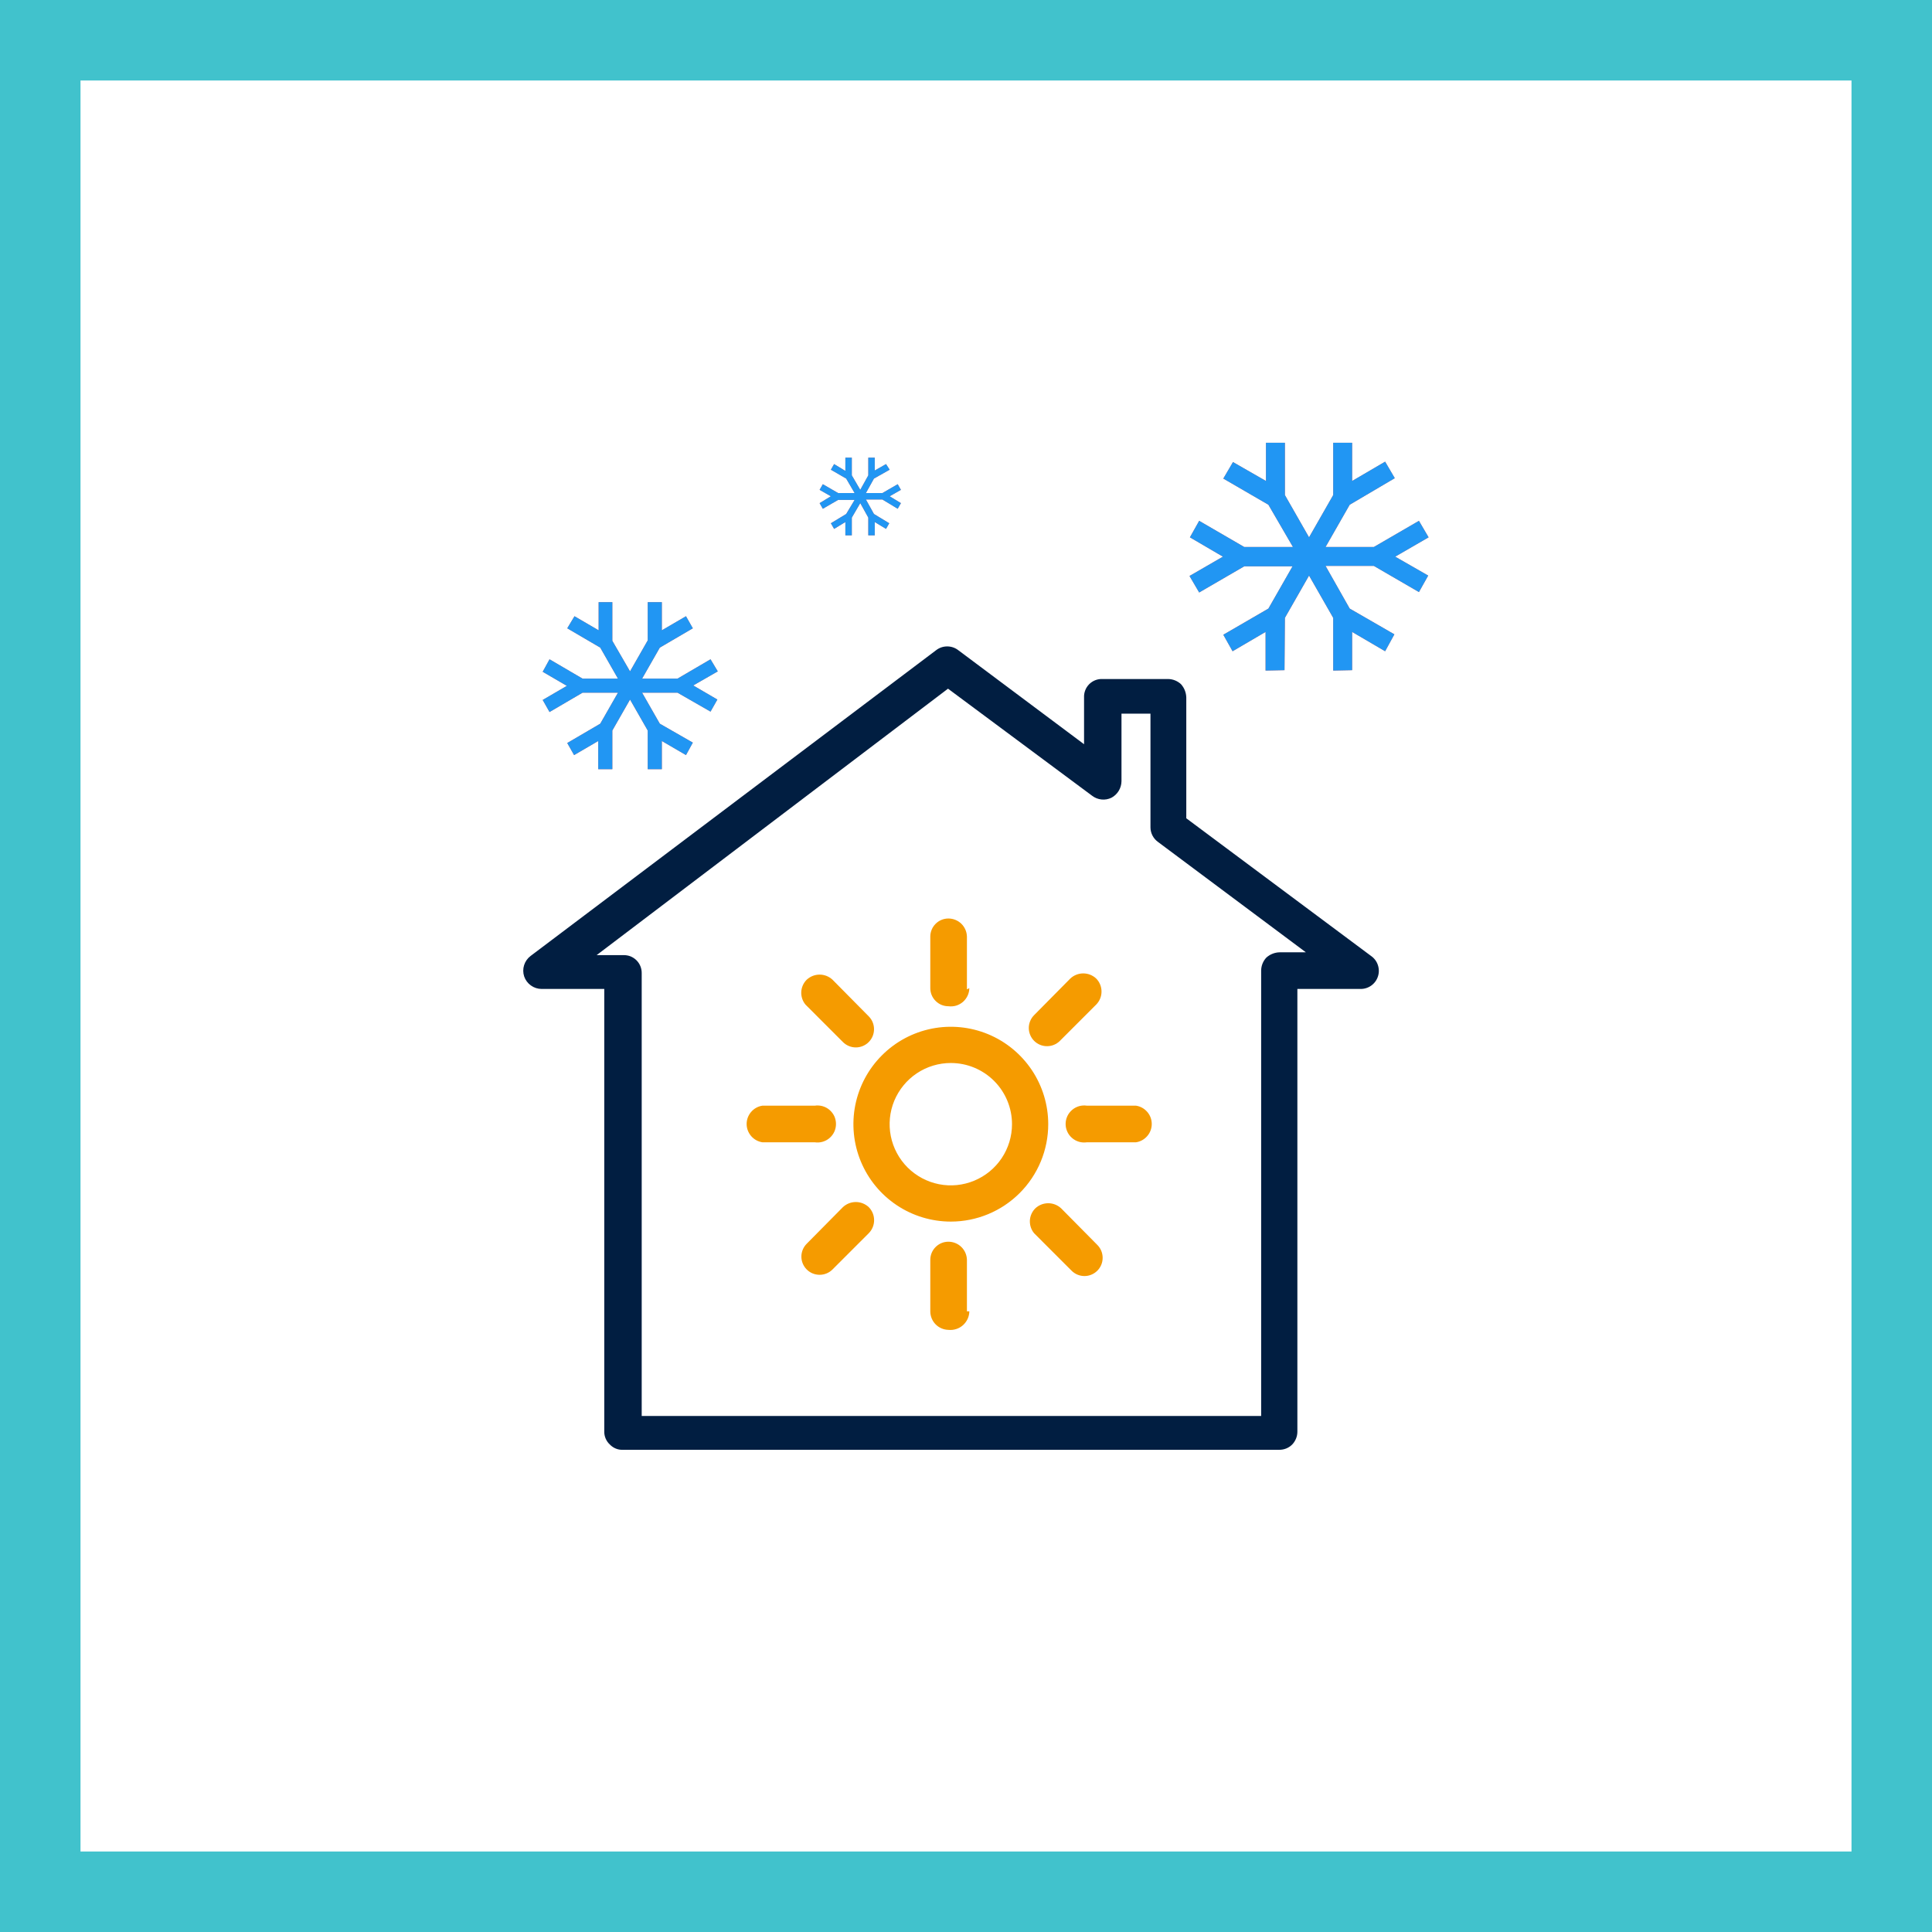 <svg width="48" height="48" viewBox="0 0 48 48" fill="none" xmlns="http://www.w3.org/2000/svg">
<rect x="0" y="0" width="48" height="48" fill="#333333" stroke="none"/>
<path d="M1 1H47V47H1V1Z" fill="white" stroke="#41C2CC" stroke-width="2"/>
<path d="M33.793 24.11L34.063 23.75L29.473 20.33V17.33C29.47 17.208 29.424 17.091 29.343 17C29.256 16.918 29.142 16.872 29.023 16.87H27.393C27.332 16.867 27.27 16.877 27.213 16.899C27.156 16.921 27.105 16.955 27.061 16.998C27.018 17.042 26.984 17.093 26.962 17.151C26.94 17.208 26.93 17.269 26.933 17.33V18.49L23.803 16.15C23.725 16.091 23.63 16.06 23.533 16.06C23.435 16.06 23.341 16.091 23.263 16.15L13.183 23.75C13.106 23.808 13.05 23.888 13.021 23.979C12.992 24.071 12.993 24.169 13.023 24.26C13.054 24.35 13.112 24.428 13.189 24.483C13.266 24.539 13.358 24.569 13.453 24.57H15.013V35.57C15.012 35.63 15.025 35.69 15.049 35.745C15.073 35.8 15.108 35.849 15.153 35.89C15.194 35.933 15.244 35.967 15.299 35.989C15.354 36.012 15.413 36.022 15.473 36.02H31.783C31.842 36.02 31.901 36.009 31.956 35.987C32.011 35.965 32.061 35.932 32.103 35.89C32.186 35.804 32.233 35.689 32.233 35.57V24.57H33.793C33.89 24.573 33.985 24.545 34.065 24.489C34.145 24.433 34.204 24.353 34.234 24.261C34.265 24.169 34.264 24.069 34.233 23.977C34.203 23.885 34.143 23.805 34.063 23.75L33.793 24.11V23.66H31.793C31.671 23.662 31.554 23.709 31.463 23.79C31.381 23.877 31.335 23.991 31.333 24.11V35.18H15.943V24.18C15.944 24.12 15.933 24.061 15.911 24.006C15.889 23.951 15.856 23.901 15.814 23.859C15.772 23.817 15.722 23.784 15.667 23.761C15.611 23.739 15.552 23.729 15.493 23.73H14.823L23.553 17.11L27.133 19.77C27.2 19.822 27.281 19.854 27.366 19.863C27.45 19.872 27.536 19.857 27.613 19.82C27.688 19.78 27.75 19.721 27.794 19.649C27.838 19.577 27.862 19.494 27.863 19.41V17.73H28.583V20.56C28.584 20.631 28.602 20.7 28.635 20.763C28.668 20.825 28.715 20.879 28.773 20.92L33.543 24.48L33.813 24.11" fill="#011E41"/>
<path d="M16.093 14.96H16.443V15.66L17.043 15.31L17.213 15.61L16.393 16.09L15.953 16.86H16.833L17.653 16.38L17.833 16.68L17.223 17.03L17.823 17.38L17.653 17.68L16.833 17.21H15.953L16.393 17.98L17.213 18.45L17.043 18.76L16.443 18.41V19.11H16.093V18.15L15.653 17.38L15.213 18.15V19.11H14.863V18.41L14.263 18.76L14.093 18.46L14.913 17.98L15.353 17.21H14.473L13.653 17.69L13.483 17.39L14.083 17.04L13.483 16.69L13.653 16.38L14.473 16.86H15.353L14.913 16.09L14.093 15.61L14.273 15.31L14.873 15.66V14.96H15.213V15.92L15.653 16.68L16.093 15.91V14.96Z" fill="#F26855"/>
<path d="M16.093 14.96H16.443V15.66L17.043 15.31L17.213 15.61L16.393 16.09L15.953 16.86H16.833L17.653 16.38L17.833 16.68L17.223 17.03L17.823 17.38L17.653 17.68L16.833 17.21H15.953L16.393 17.98L17.213 18.45L17.043 18.76L16.443 18.41V19.11H16.093V18.15L15.653 17.38L15.213 18.15V19.11H14.863V18.41L14.263 18.76L14.093 18.46L14.913 17.98L15.353 17.21H14.473L13.653 17.69L13.483 17.39L14.083 17.04L13.483 16.69L13.653 16.38L14.473 16.86H15.353L14.913 16.09L14.093 15.61L14.273 15.31L14.873 15.66V14.96H15.213V15.92L15.653 16.68L16.093 15.91V14.96Z" fill="#2196F3"/>
<path d="M21.573 11.37H21.733V11.69L22.013 11.53L22.103 11.67L21.713 11.89L21.513 12.25H21.923L22.303 12.03L22.383 12.17L22.103 12.33L22.383 12.5L22.303 12.64L21.923 12.41H21.513L21.713 12.77L22.093 13L22.013 13.14L21.733 12.97V13.3H21.573V12.86L21.373 12.5L21.163 12.86V13.3H21.003V12.97L20.723 13.14L20.643 13L21.023 12.77L21.233 12.42H20.823L20.443 12.64L20.363 12.5L20.643 12.33L20.363 12.17L20.443 12.03L20.823 12.25H21.233L21.023 11.89L20.643 11.67L20.723 11.53L21.003 11.7V11.37H21.163V11.81L21.373 12.17L21.573 11.81V11.37Z" fill="#F26855"/>
<path d="M21.573 11.37H21.733V11.69L22.013 11.53L22.103 11.67L21.713 11.89L21.513 12.25H21.923L22.303 12.03L22.383 12.17L22.103 12.33L22.383 12.5L22.303 12.64L21.923 12.41H21.513L21.713 12.77L22.093 13L22.013 13.14L21.733 12.97V13.3H21.573V12.86L21.373 12.5L21.163 12.86V13.3H21.003V12.97L20.723 13.14L20.643 13L21.023 12.77L21.233 12.42H20.823L20.443 12.64L20.363 12.5L20.643 12.33L20.363 12.17L20.443 12.03L20.823 12.25H21.233L21.023 11.89L20.643 11.67L20.723 11.53L21.003 11.7V11.37H21.163V11.81L21.373 12.17L21.573 11.81V11.37Z" fill="#2196F3"/>
<path d="M33.123 11H33.593V11.95L34.413 11.47L34.653 11.88L33.533 12.54L32.933 13.59H34.133L35.253 12.94L35.493 13.35L34.663 13.83L35.483 14.3L35.253 14.71L34.133 14.06H32.933L33.533 15.12L34.643 15.76L34.413 16.18L33.593 15.7V16.65L33.123 16.66V15.35L32.523 14.3L31.923 15.35L31.913 16.65L31.443 16.66V15.7L30.623 16.18L30.393 15.77L31.513 15.12L32.113 14.07H30.913L29.793 14.72L29.553 14.31L30.383 13.83L29.563 13.35L29.793 12.94L30.913 13.59H32.123L31.513 12.54L30.393 11.89L30.633 11.48L31.453 11.95V11H31.923V12.3L32.523 13.35L33.123 12.3V11Z" fill="#F26855"/>
<path d="M33.123 11H33.593V11.95L34.413 11.47L34.653 11.88L33.533 12.54L32.933 13.59H34.133L35.253 12.94L35.493 13.35L34.663 13.83L35.483 14.3L35.253 14.71L34.133 14.06H32.933L33.533 15.12L34.643 15.76L34.413 16.18L33.593 15.7V16.65L33.123 16.66V15.35L32.523 14.3L31.923 15.35L31.913 16.65L31.443 16.66V15.7L30.623 16.18L30.393 15.77L31.513 15.12L32.113 14.07H30.913L29.793 14.72L29.553 14.31L30.383 13.83L29.563 13.35L29.793 12.94L30.913 13.59H32.123L31.513 12.54L30.393 11.89L30.633 11.48L31.453 11.95V11H31.923V12.3L32.523 13.35L33.123 12.3V11Z" fill="#2196F3"/>
<path d="M25.143 27.93C25.143 28.231 25.054 28.524 24.887 28.774C24.72 29.024 24.482 29.219 24.204 29.334C23.927 29.449 23.621 29.48 23.326 29.421C23.031 29.362 22.761 29.217 22.548 29.005C22.335 28.792 22.191 28.521 22.132 28.227C22.073 27.932 22.103 27.626 22.218 27.348C22.334 27.071 22.528 26.833 22.778 26.666C23.028 26.499 23.322 26.41 23.623 26.41C24.026 26.41 24.413 26.57 24.698 26.855C24.983 27.14 25.143 27.527 25.143 27.93H26.043C26.043 27.451 25.901 26.983 25.635 26.585C25.369 26.188 24.991 25.877 24.549 25.694C24.107 25.511 23.62 25.463 23.151 25.556C22.681 25.65 22.25 25.88 21.912 26.219C21.573 26.557 21.343 26.988 21.249 27.458C21.156 27.927 21.204 28.414 21.387 28.856C21.57 29.298 21.88 29.676 22.278 29.942C22.676 30.208 23.144 30.35 23.623 30.35C24.265 30.35 24.88 30.095 25.334 29.641C25.788 29.187 26.043 28.572 26.043 27.93H25.143Z" fill="#F59B00"/>
<path d="M26.593 24.31L25.693 25.22C25.651 25.262 25.617 25.312 25.595 25.367C25.572 25.422 25.56 25.48 25.56 25.54C25.56 25.599 25.572 25.658 25.595 25.713C25.617 25.768 25.651 25.818 25.693 25.86C25.735 25.902 25.785 25.935 25.84 25.958C25.895 25.981 25.953 25.992 26.013 25.992C26.072 25.992 26.131 25.981 26.186 25.958C26.241 25.935 26.291 25.902 26.333 25.86L27.233 24.96C27.319 24.874 27.367 24.757 27.367 24.635C27.367 24.513 27.319 24.396 27.233 24.31C27.146 24.229 27.032 24.184 26.913 24.184C26.794 24.184 26.68 24.229 26.593 24.31ZM20.943 29.99L20.043 30.9C19.958 30.985 19.91 31.1 19.91 31.22C19.91 31.34 19.958 31.455 20.043 31.54C20.128 31.625 20.243 31.672 20.363 31.672C20.483 31.672 20.598 31.625 20.683 31.54L21.583 30.64C21.669 30.554 21.717 30.437 21.717 30.315C21.717 30.193 21.669 30.076 21.583 29.99C21.496 29.909 21.381 29.864 21.263 29.864C21.144 29.864 21.03 29.909 20.943 29.99ZM20.943 25.89C21.028 25.975 21.143 26.023 21.263 26.023C21.383 26.023 21.498 25.975 21.583 25.89C21.668 25.805 21.715 25.69 21.715 25.57C21.715 25.45 21.668 25.335 21.583 25.25L20.683 24.34C20.596 24.259 20.482 24.214 20.363 24.214C20.244 24.214 20.13 24.259 20.043 24.34C19.961 24.421 19.913 24.529 19.907 24.644C19.902 24.759 19.939 24.872 20.013 24.96L20.943 25.89ZM26.623 31.57C26.708 31.655 26.823 31.703 26.943 31.703C27.063 31.703 27.178 31.655 27.263 31.57C27.348 31.485 27.395 31.37 27.395 31.25C27.395 31.13 27.348 31.015 27.263 30.93L26.363 30.02C26.276 29.939 26.162 29.894 26.043 29.894C25.924 29.894 25.81 29.939 25.723 30.02C25.641 30.101 25.593 30.209 25.587 30.324C25.582 30.439 25.619 30.552 25.693 30.64L26.623 31.57ZM18.943 28.38H20.243C20.308 28.39 20.375 28.385 20.438 28.367C20.502 28.348 20.561 28.317 20.611 28.273C20.661 28.23 20.701 28.177 20.729 28.116C20.756 28.056 20.77 27.991 20.77 27.925C20.77 27.859 20.756 27.794 20.729 27.733C20.701 27.673 20.661 27.62 20.611 27.577C20.561 27.533 20.502 27.502 20.438 27.483C20.375 27.465 20.308 27.46 20.243 27.47H18.943C18.834 27.486 18.734 27.541 18.662 27.625C18.59 27.708 18.55 27.815 18.55 27.925C18.55 28.035 18.59 28.142 18.662 28.225C18.734 28.309 18.834 28.364 18.943 28.38ZM26.943 28.38H28.223C28.332 28.364 28.431 28.309 28.503 28.225C28.576 28.142 28.615 28.035 28.615 27.925C28.615 27.815 28.576 27.708 28.503 27.625C28.431 27.541 28.332 27.486 28.223 27.47H27.003C26.937 27.46 26.871 27.465 26.807 27.483C26.744 27.502 26.685 27.533 26.635 27.577C26.585 27.62 26.544 27.673 26.517 27.733C26.489 27.794 26.475 27.859 26.475 27.925C26.475 27.991 26.489 28.056 26.517 28.116C26.544 28.177 26.585 28.23 26.635 28.273C26.685 28.317 26.744 28.348 26.807 28.367C26.871 28.385 26.937 28.39 27.003 28.38H26.943ZM24.023 32.58V31.3C24.02 31.18 23.971 31.065 23.885 30.981C23.799 30.897 23.683 30.85 23.563 30.85C23.443 30.85 23.329 30.897 23.245 30.982C23.16 31.066 23.113 31.181 23.113 31.3V32.58C23.113 32.7 23.16 32.816 23.244 32.902C23.328 32.988 23.442 33.037 23.563 33.04C23.628 33.047 23.693 33.04 23.756 33.02C23.818 33.001 23.875 32.968 23.924 32.925C23.973 32.881 24.012 32.828 24.04 32.769C24.067 32.71 24.082 32.645 24.083 32.58H24.023ZM24.023 24.58V23.27C24.02 23.15 23.971 23.035 23.885 22.951C23.799 22.867 23.683 22.82 23.563 22.82C23.443 22.82 23.329 22.867 23.245 22.952C23.16 23.036 23.113 23.151 23.113 23.27V24.55C23.113 24.669 23.16 24.784 23.245 24.868C23.329 24.953 23.443 25 23.563 25C23.627 25.008 23.693 25.003 23.755 24.985C23.817 24.966 23.875 24.934 23.924 24.892C23.973 24.849 24.012 24.797 24.04 24.738C24.067 24.679 24.082 24.615 24.083 24.55L24.023 24.58Z" fill="#F59B00"/>
</svg>
